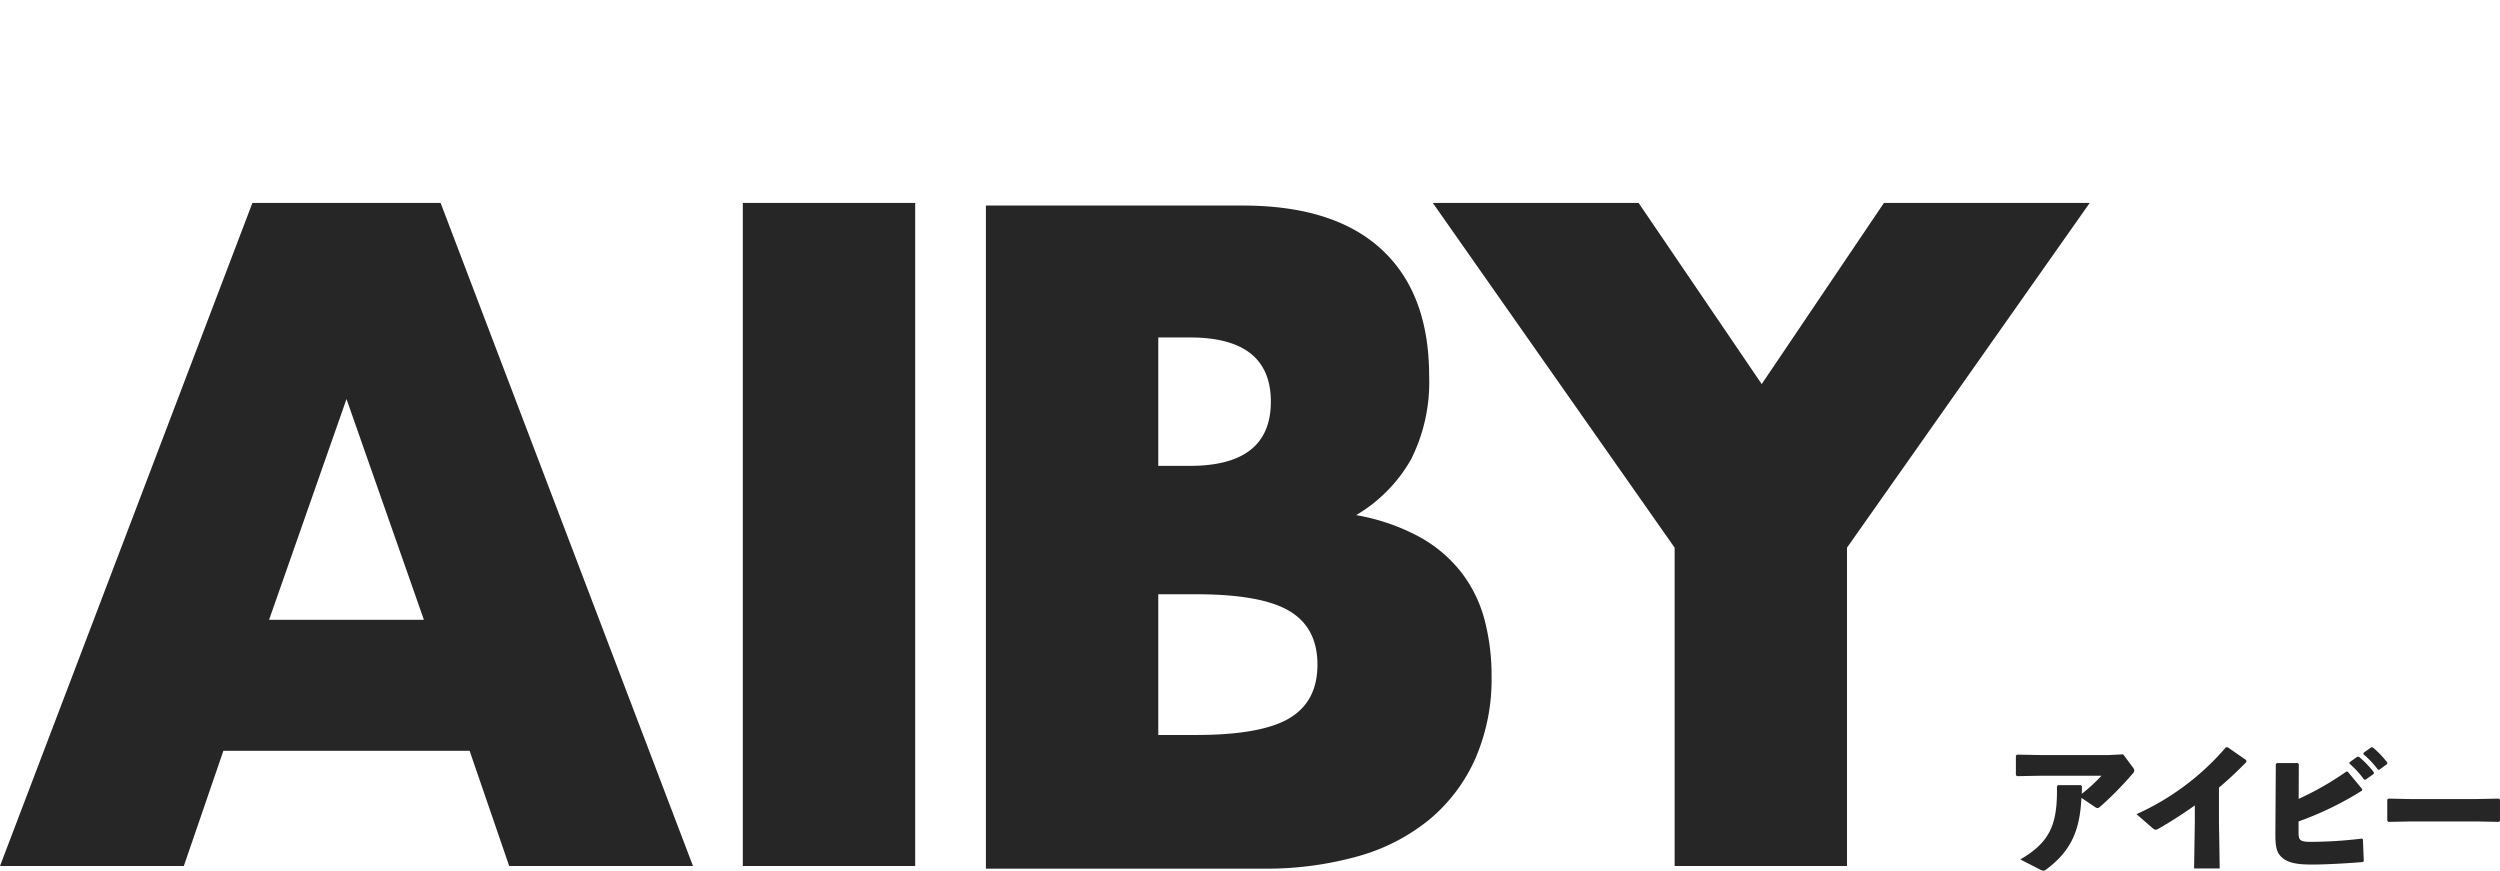 <svg xmlns="http://www.w3.org/2000/svg" width="372.397" height="129.697" viewBox="0 0 372.397 129.697">
  <g id="グループ_2166" data-name="グループ 2166" transform="translate(-717 776.348)">
    <g id="グループ_2165" data-name="グループ 2165" transform="translate(-54 -271.348)">
      <rect id="長方形_2501" data-name="長方形 2501" width="37" height="31" transform="translate(771 -505)" fill="none"/>
      <path id="パス_7710" data-name="パス 7710" d="M64.059-36.68,52.531-69.561,41-36.68Zm6.812,19.519H34.191L28.3,0H.917l37.6-98.774H66.548L104.145,0H76.766Zm66.37-81.613V0H111.565V-98.774Zm36.212,79.255h5.633q9.694,0,13.886-2.489T197.164-30q0-5.5-4.192-7.991t-13.886-2.489h-5.633Zm0-40.086h4.716q12.052,0,12.052-9.563t-12.052-9.563h-4.716ZM147.777-98.381h38.252q13.624,0,20.7,6.55T213.8-72.967a25.6,25.6,0,0,1-2.686,12.38,22.582,22.582,0,0,1-8.187,8.318,31.029,31.029,0,0,1,9.367,3.21,20.337,20.337,0,0,1,6.288,5.305,19.833,19.833,0,0,1,3.472,7.074A32.428,32.428,0,0,1,223.1-28.3a29.653,29.653,0,0,1-2.423,12.314,25.014,25.014,0,0,1-6.812,9.039,29.125,29.125,0,0,1-10.677,5.5A50.5,50.5,0,0,1,189.042.393H147.777ZM250.369-47.422,214.344-98.774H245l18.34,26.986,18.209-26.986H312.2L276.045-47.422V0H250.369Z" transform="translate(770.083 -376)" fill="#262626"/>
    </g>
    <g id="_レイヤー_1-2" transform="translate(917.284 -639.463)">
      <path id="パス_7705" data-name="パス 7705" d="M9.833,7.372c0,.353,0,.816-.022,1.147a23.446,23.446,0,0,0,2.939-2.7H3.976L.154,5.888,0,5.712v-2.9l.2-.132,3.734.066h9.833l2.211-.11,1.544,2.079a.585.585,0,0,1,.11.309.621.621,0,0,1-.176.419A50.257,50.257,0,0,1,12.591,10.4c-.353.309-.463.309-.794.088L9.761,9.12c-.221,4.754-1.478,7.886-5.283,10.693a.649.649,0,0,1-.4.154,1.09,1.09,0,0,1-.485-.176l-2.939-1.5C5.272,15.639,6.2,12.809,6.116,7.4l.154-.176h3.4l.154.154Z" transform="translate(100 -27.156)" fill="#262626"/>
      <path id="パス_7706" data-name="パス 7706" d="M41.266,9.384c-1.677,1.191-3.425,2.322-5.372,3.447-.441.243-.551.243-.949-.088L32.58,10.685A38.078,38.078,0,0,0,45.9.72h.265l2.763,1.925.022.265c-1.412,1.456-2.785,2.719-4.087,3.822v5.107l.11,6.938H41.156l.11-6.872Z" transform="translate(85.388 -26.295)" fill="#262626"/>
      <path id="パス_7707" data-name="パス 7707" d="M72.754,7.688a44.549,44.549,0,0,0,7.092-4.064h.2l2.167,2.609-.022.221a47.954,47.954,0,0,1-9.458,4.594v1.5c0,.618.022.949.2,1.169.265.309.728.375,1.654.375a64.064,64.064,0,0,0,7.555-.485l.176.11.132,3.226-.132.154c-2.344.2-5.592.375-7.577.375-2.145,0-3.844-.2-4.8-1.39-.618-.75-.662-1.836-.662-3.337l.066-10.23L69.5,2.36h3.116l.154.154-.022,5.173Zm7.577-5.454,1.147-.816L81.7,1.4a14.222,14.222,0,0,1,2.256,2.344l-.022.221-1.213.86H82.5A13.983,13.983,0,0,0,80.31,2.432l.022-.2Zm2.079-1.4L83.536.022,83.757,0a13.42,13.42,0,0,1,2.189,2.278l-.022.221-1.147.838h-.221a13.328,13.328,0,0,0-2.167-2.3l.022-.2Z" transform="translate(69.374 -25.575)" fill="#262626"/>
      <path id="パス_7708" data-name="パス 7708" d="M113.634,17.993h-9.877l-3.292.066-.154-.176v-3.16l.2-.132,3.16.066h9.855l3.4-.066.176.154v3.138l-.154.176Z" transform="translate(55.01 -32.516)" fill="#262626"/>
    </g>
  </g>
</svg>
